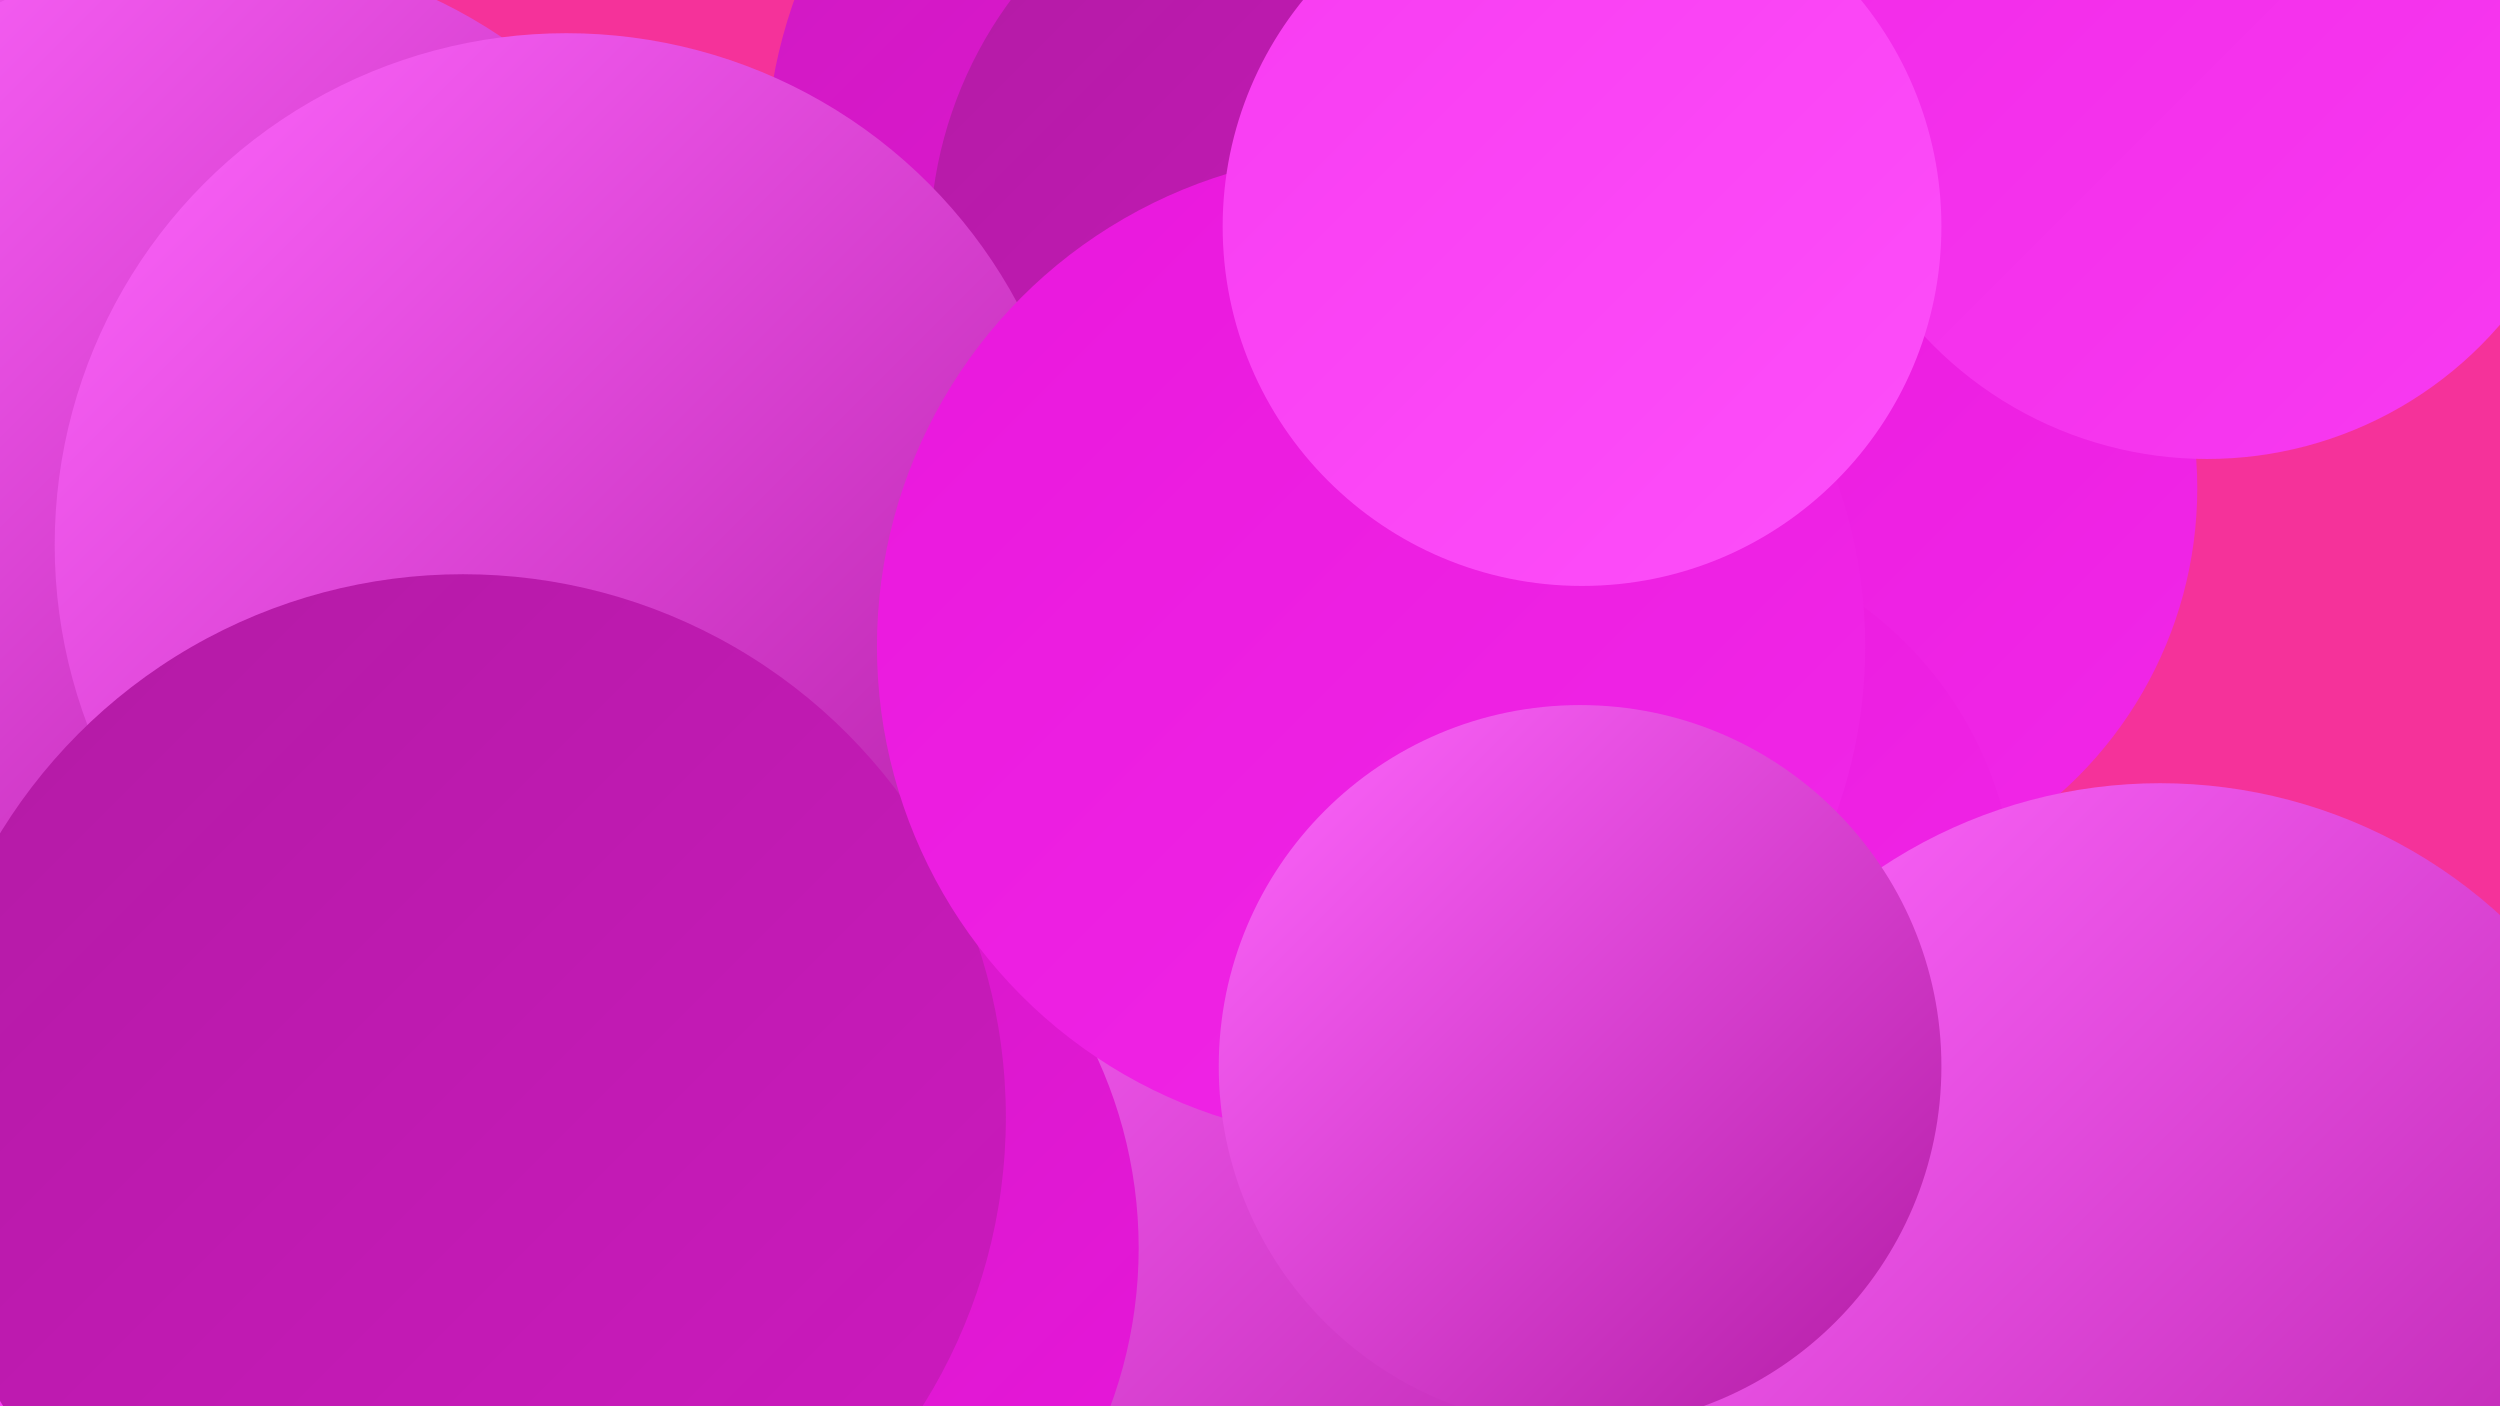 <?xml version="1.0" encoding="UTF-8"?><svg width="1280" height="720" xmlns="http://www.w3.org/2000/svg"><defs><linearGradient id="grad0" x1="0%" y1="0%" x2="100%" y2="100%"><stop offset="0%" style="stop-color:#b21ba4;stop-opacity:1" /><stop offset="100%" style="stop-color:#ce19c0;stop-opacity:1" /></linearGradient><linearGradient id="grad1" x1="0%" y1="0%" x2="100%" y2="100%"><stop offset="0%" style="stop-color:#ce19c0;stop-opacity:1" /><stop offset="100%" style="stop-color:#e917dc;stop-opacity:1" /></linearGradient><linearGradient id="grad2" x1="0%" y1="0%" x2="100%" y2="100%"><stop offset="0%" style="stop-color:#e917dc;stop-opacity:1" /><stop offset="100%" style="stop-color:#f128e8;stop-opacity:1" /></linearGradient><linearGradient id="grad3" x1="0%" y1="0%" x2="100%" y2="100%"><stop offset="0%" style="stop-color:#f128e8;stop-opacity:1" /><stop offset="100%" style="stop-color:#f83bf1;stop-opacity:1" /></linearGradient><linearGradient id="grad4" x1="0%" y1="0%" x2="100%" y2="100%"><stop offset="0%" style="stop-color:#f83bf1;stop-opacity:1" /><stop offset="100%" style="stop-color:#fd4ffa;stop-opacity:1" /></linearGradient><linearGradient id="grad5" x1="0%" y1="0%" x2="100%" y2="100%"><stop offset="0%" style="stop-color:#fd4ffa;stop-opacity:1" /><stop offset="100%" style="stop-color:#ff67fe;stop-opacity:1" /></linearGradient><linearGradient id="grad6" x1="0%" y1="0%" x2="100%" y2="100%"><stop offset="0%" style="stop-color:#ff67fe;stop-opacity:1" /><stop offset="100%" style="stop-color:#b21ba4;stop-opacity:1" /></linearGradient></defs><rect width="1280" height="720" fill="#f5329a" /><circle cx="150" cy="429" r="199" fill="url(#grad2)" /><circle cx="620" cy="676" r="243" fill="url(#grad6)" /><circle cx="916" cy="250" r="209" fill="url(#grad2)" /><circle cx="840" cy="465" r="192" fill="url(#grad2)" /><circle cx="646" cy="85" r="254" fill="url(#grad1)" /><circle cx="11" cy="141" r="183" fill="url(#grad6)" /><circle cx="154" cy="710" r="229" fill="url(#grad4)" /><circle cx="349" cy="639" r="234" fill="url(#grad1)" /><circle cx="271" cy="345" r="187" fill="url(#grad3)" /><circle cx="206" cy="344" r="229" fill="url(#grad0)" /><circle cx="688" cy="126" r="212" fill="url(#grad0)" /><circle cx="669" cy="356" r="183" fill="url(#grad2)" /><circle cx="113" cy="232" r="257" fill="url(#grad6)" /><circle cx="290" cy="279" r="262" fill="url(#grad6)" /><circle cx="1130" cy="37" r="198" fill="url(#grad3)" /><circle cx="237" cy="572" r="278" fill="url(#grad0)" /><circle cx="702" cy="331" r="253" fill="url(#grad2)" /><circle cx="1106" cy="659" r="258" fill="url(#grad6)" /><circle cx="810" cy="116" r="184" fill="url(#grad4)" /><circle cx="809" cy="546" r="185" fill="url(#grad6)" /></svg>